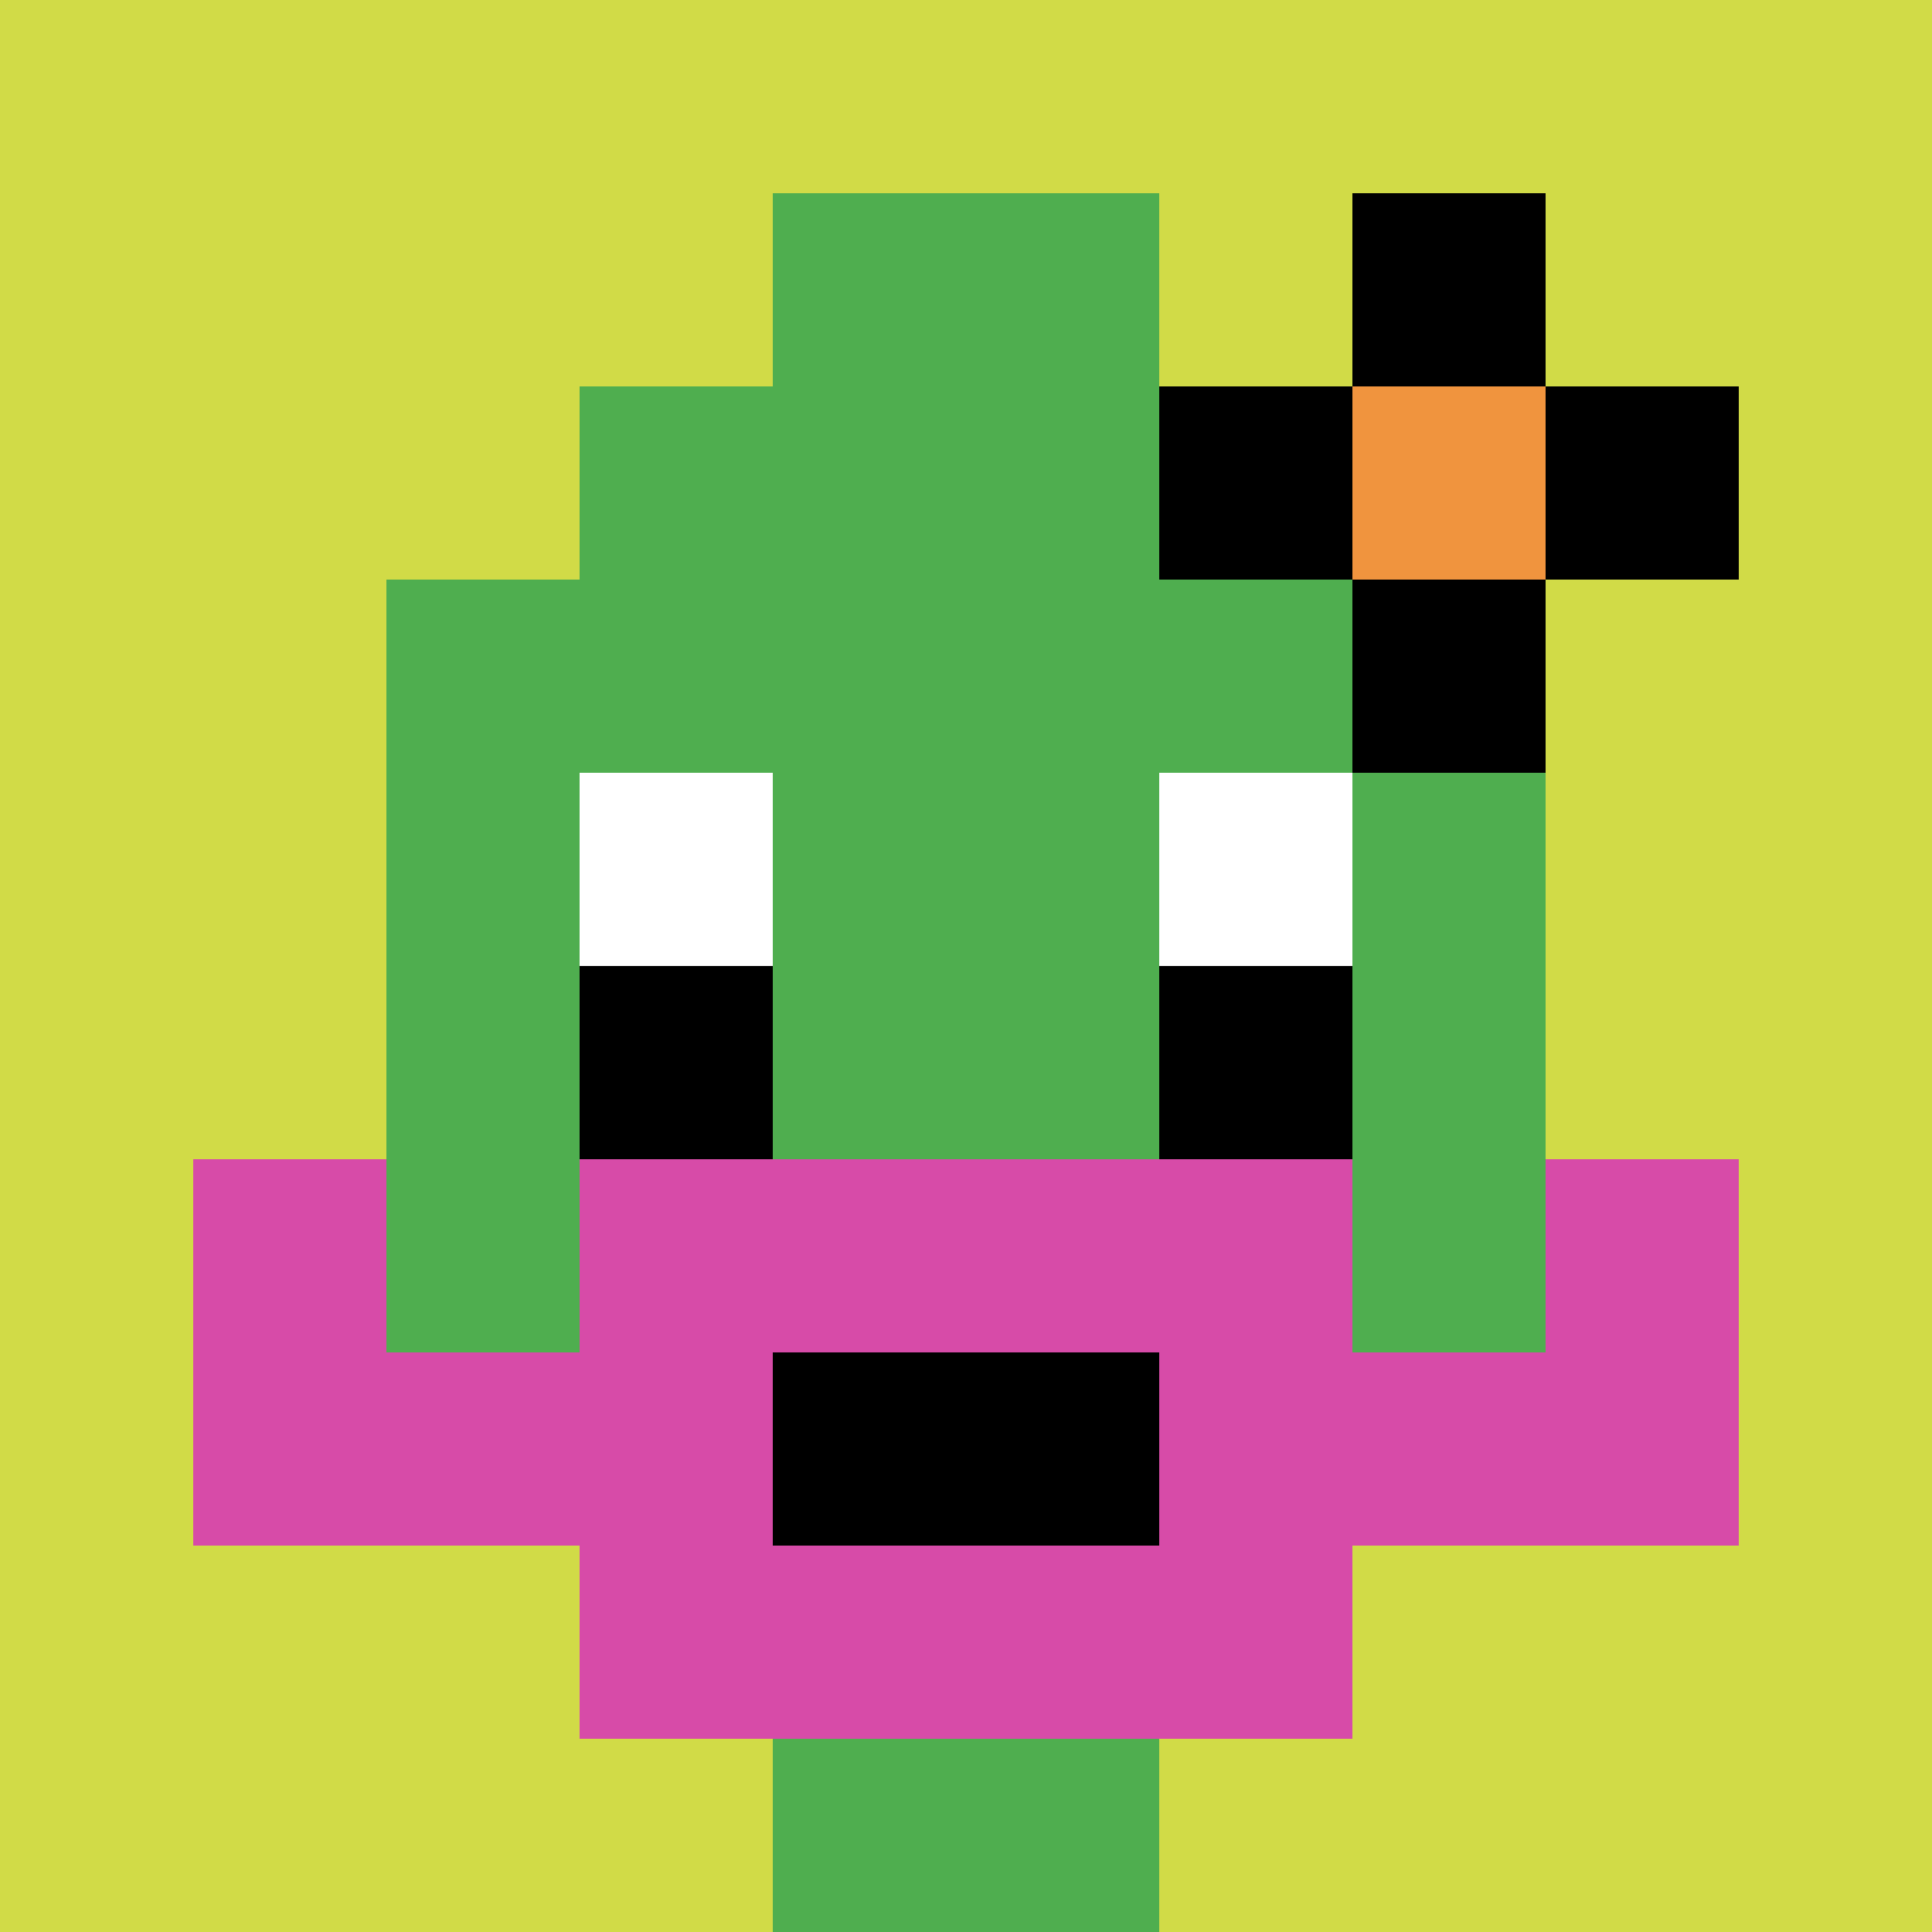 <svg xmlns="http://www.w3.org/2000/svg" version="1.1" width="918" height="918"><title>'goose-pfp-16376' by Dmitri Cherniak</title><desc>seed=16376
backgroundColor=#44164f
padding=20
innerPadding=0
timeout=500
dimension=1
border=false
Save=function(){return n.handleSave()}
frame=1

Rendered at Sat Sep 07 2024 15:17:16 GMT-0500 (Central Daylight Time)
Generated in &lt;1ms
</desc><defs></defs><rect width="100%" height="100%" fill="#44164f"></rect><g><g id="0-0"><rect x="0" y="0" height="918" width="918" fill="#D1DB47"></rect><g><rect id="0-0-3-2-4-7" x="275.4" y="183.6" width="367.2" height="642.6" fill="#4FAE4F"></rect><rect id="0-0-2-3-6-5" x="183.6" y="275.4" width="550.8" height="459" fill="#4FAE4F"></rect><rect id="0-0-4-8-2-2" x="367.2" y="734.4" width="183.6" height="183.6" fill="#4FAE4F"></rect><rect id="0-0-1-7-8-1" x="91.8" y="642.6" width="734.4" height="91.8" fill="#D74BA8"></rect><rect id="0-0-3-6-4-3" x="275.4" y="550.8" width="367.2" height="275.4" fill="#D74BA8"></rect><rect id="0-0-4-7-2-1" x="367.2" y="642.6" width="183.6" height="91.8" fill="#000000"></rect><rect id="0-0-1-6-1-2" x="91.8" y="550.8" width="91.8" height="183.6" fill="#D74BA8"></rect><rect id="0-0-8-6-1-2" x="734.4" y="550.8" width="91.8" height="183.6" fill="#D74BA8"></rect><rect id="0-0-3-4-1-1" x="275.4" y="367.2" width="91.8" height="91.8" fill="#ffffff"></rect><rect id="0-0-6-4-1-1" x="550.8" y="367.2" width="91.8" height="91.8" fill="#ffffff"></rect><rect id="0-0-3-5-1-1" x="275.4" y="459" width="91.8" height="91.8" fill="#000000"></rect><rect id="0-0-6-5-1-1" x="550.8" y="459" width="91.8" height="91.8" fill="#000000"></rect><rect id="0-0-4-1-2-2" x="367.2" y="91.8" width="183.6" height="183.6" fill="#4FAE4F"></rect><rect id="0-0-6-2-3-1" x="550.8" y="183.6" width="275.4" height="91.8" fill="#000000"></rect><rect id="0-0-7-1-1-3" x="642.6" y="91.8" width="91.8" height="275.4" fill="#000000"></rect><rect id="0-0-7-2-1-1" x="642.6" y="183.6" width="91.8" height="91.8" fill="#F0943E"></rect></g><rect x="0" y="0" stroke="white" stroke-width="0" height="918" width="918" fill="none"></rect></g></g></svg>